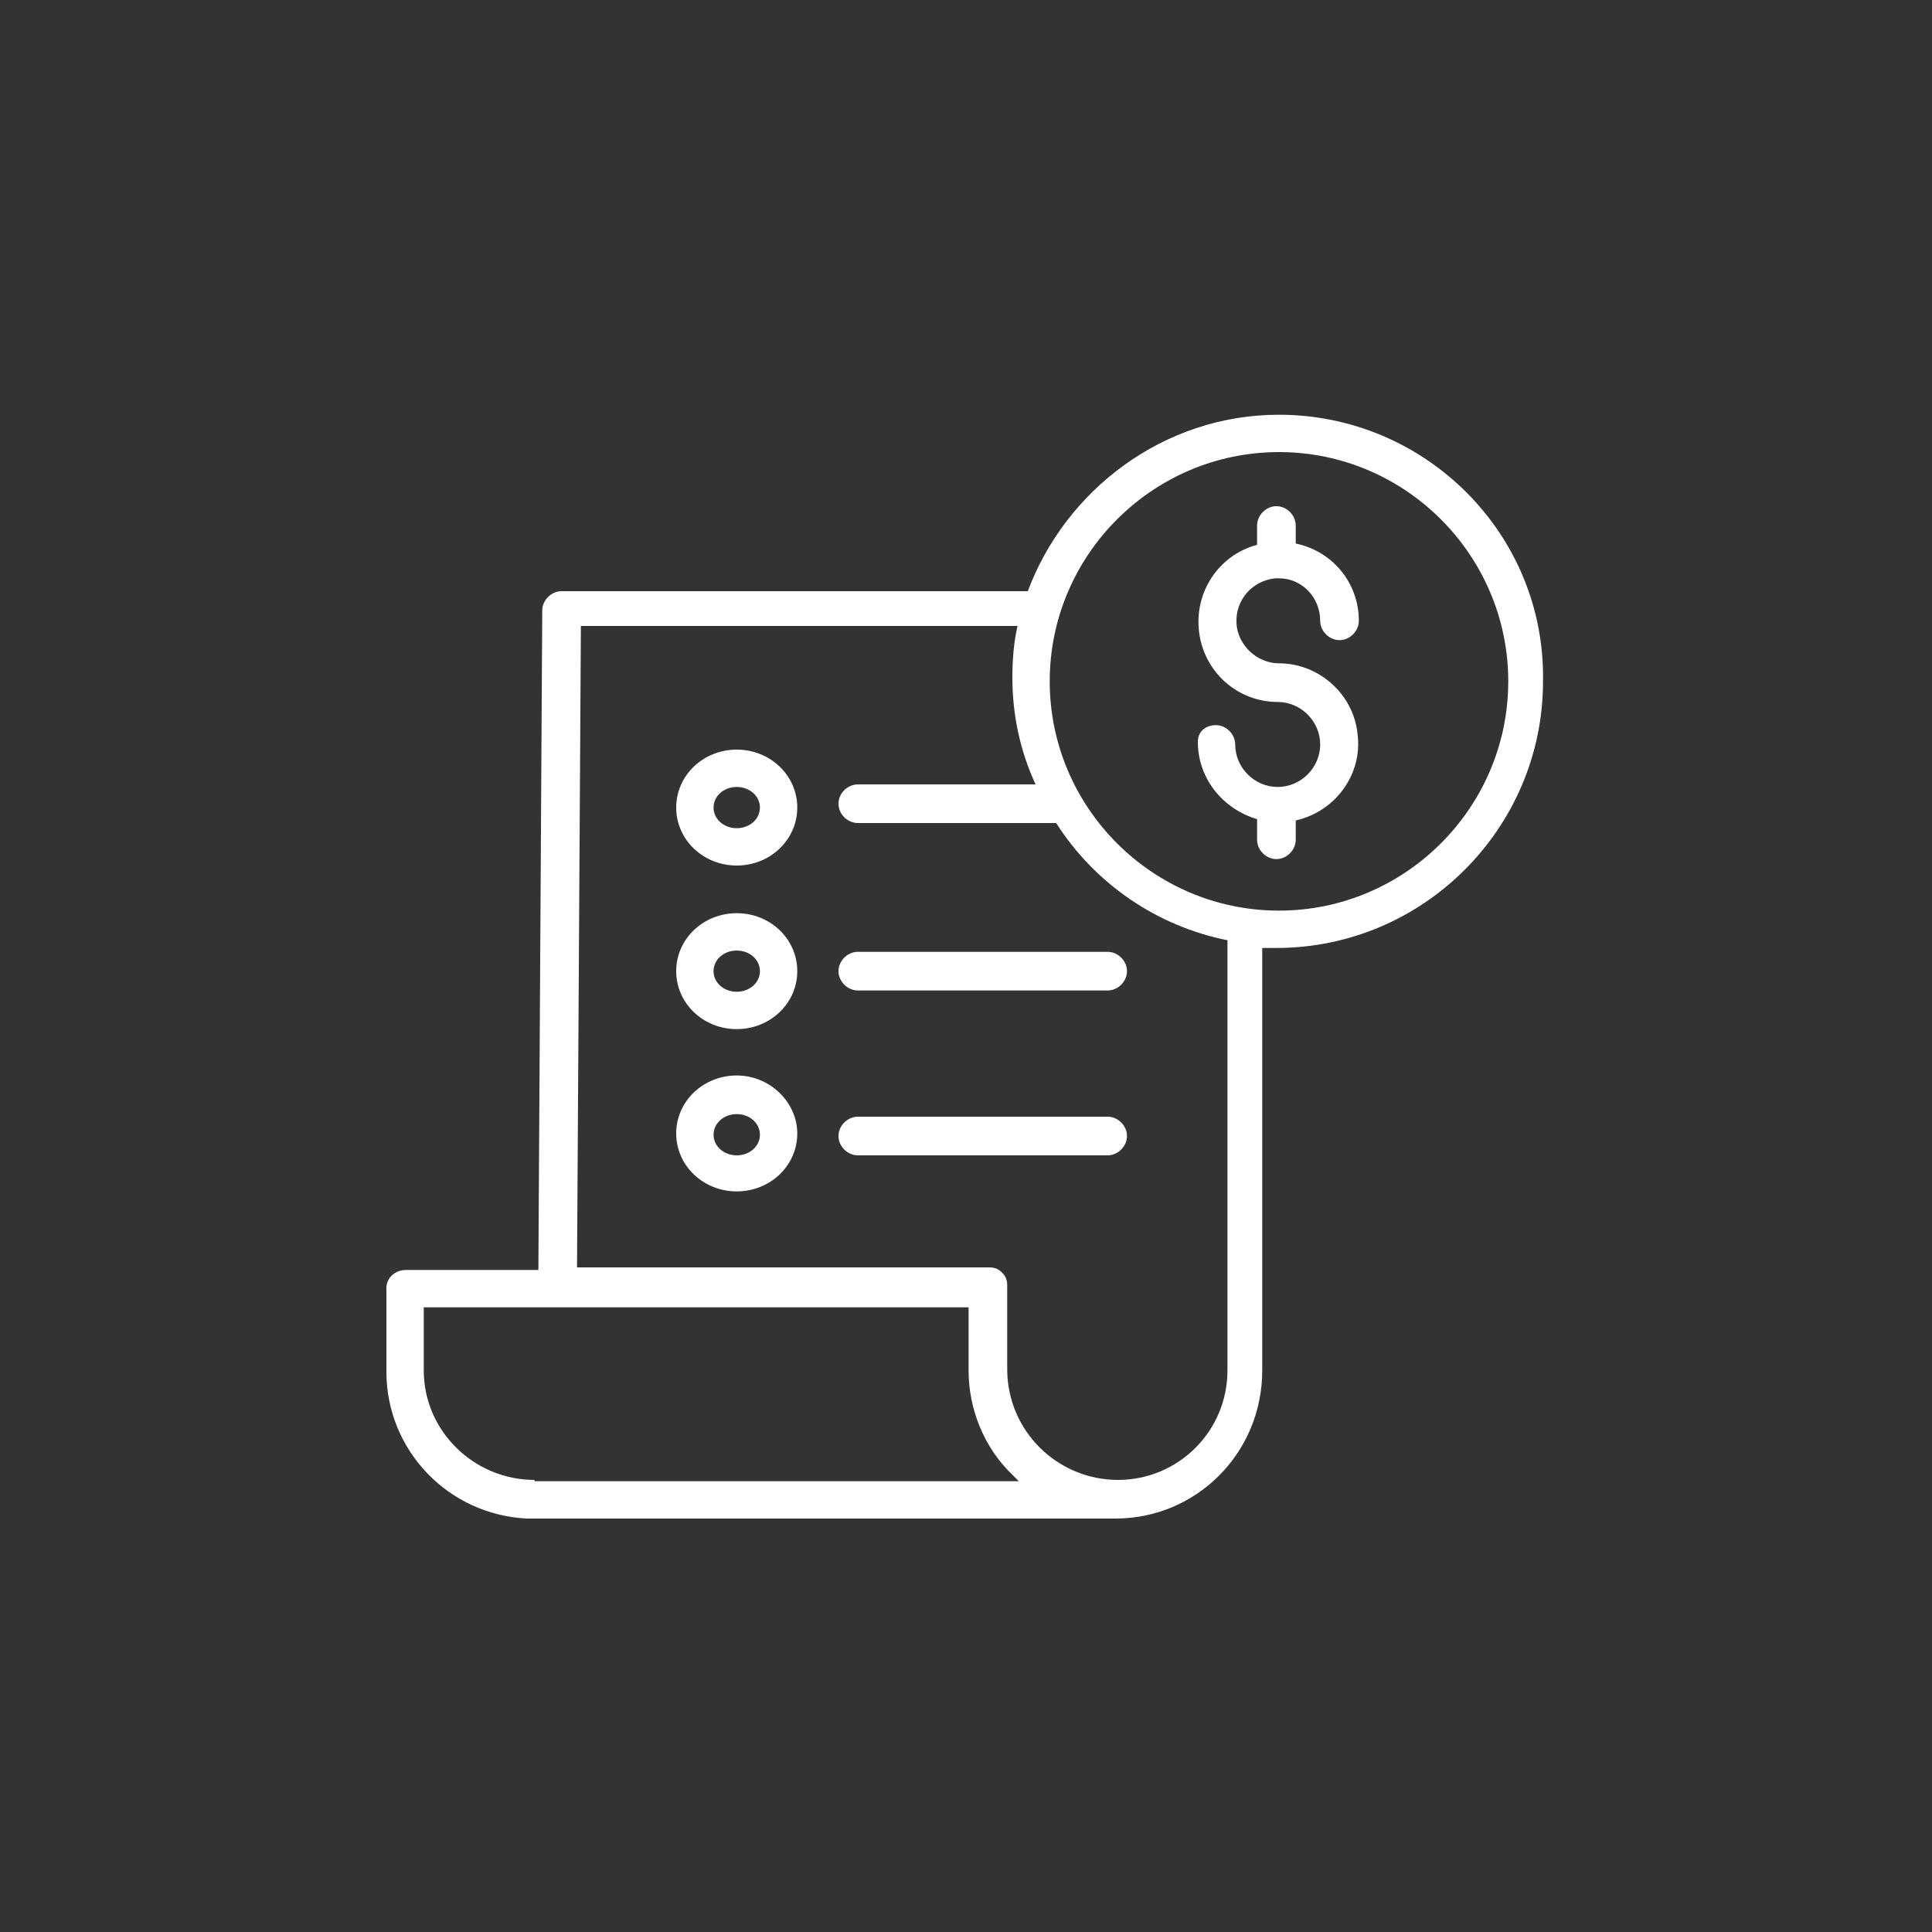 <?xml version="1.0" encoding="utf-8"?>
<!-- Generator: Adobe Illustrator 22.0.1, SVG Export Plug-In . SVG Version: 6.00 Build 0)  -->
<svg version="1.1" id="Layer_1" xmlns="http://www.w3.org/2000/svg" xmlns:xlink="http://www.w3.org/1999/xlink" x="0px" y="0px"
	 viewBox="0 0 150 150" style="enable-background:new 0 0 150 150;" xml:space="preserve">
<rect x="0" y="0" width="150" height="150" fill="#333333" stroke="none"/>
<style type="text/css">
	.st0{display:none;opacity:7.000000e-02;fill:#E83D4B;enable-background:new    ;}
	.st1{display:none;fill:#E83D4B;}
	.st2{fill:#FFFFFF;}
</style>
<path class="st0" d="M27.6,23c0,0,46.9-14.9,74.7-10.3c0,0,50.8,5.3,32.1,56.5c0,0-4.6,27.8-25.9,59.6c0,0-29.9,39.4-65.6-2.1
	c0,0-34.1-34.1-36.7-53.6C6.1,73-7.7,38.2,27.6,23z"/>
<path class="st0" d="M88.3,9c0,0,38.1,31.1,49.5,56.9c0,0,23.4,45.4-29.7,57.8c0,0-25.8,11.4-64,10.9c0,0-49.3-3.5-34.1-56.1
	c0,0,9.9-47.2,24.8-60.1C34.7,18.4,56.2-12.2,88.3,9z"/>
<path class="st1" d="M97.3,62.1V50.3l-12.1-7L75,49.2l-10.2-5.9l-12.1,7v11.8L42.5,68v14l10.2,5.9v11.8l12.1,7l10.2-5.9l10.2,5.9
	l12.1-7V87.9l10.2-5.9V68L97.3,62.1z M93.5,52.5v9.6l-8.3,4.8l-8.3-4.8v-9.6l8.3-4.8L93.5,52.5z M75,84.6l-8.3-4.8v-9.6l8.3-4.8
	l8.3,4.8v9.6L75,84.6z M64.8,47.8l8.3,4.8v9.6L64.8,67l-8.3-4.8v-9.6L64.8,47.8z M46.3,79.8v-9.6l8.3-4.8l8.3,4.8v9.6l-8.3,4.8
	L46.3,79.8z M56.5,97.5v-9.6l8.3-4.8l8.3,4.8v9.6l-8.3,4.8L56.5,97.5z M85.2,102.2l-8.3-4.8v-9.6l8.3-4.8l8.3,4.8v9.6L85.2,102.2z
	 M103.7,79.8l-8.3,4.8l-8.3-4.8v-9.6l8.3-4.8l8.3,4.8V79.8z"/>
<g>
	<path class="st2" d="M99,44.9c0,0,0.1,0,0.1,0c0.1,0,0.1,0,0.2,0c1.8,0,3.2,1.5,3.2,3.3c0,0.8,0.7,1.5,1.5,1.5
		c0.8,0,1.5-0.7,1.5-1.5c0-2.9-2-5.4-4.9-6v-1.4c0-0.8-0.7-1.5-1.5-1.5c-0.8,0-1.5,0.7-1.5,1.5v1.5c-3,0.8-4.9,3.7-4.5,6.8
		c0.4,3.1,3,5.4,6.1,5.4c1.8,0,3.3,1.5,3.3,3.3c0,1.8-1.5,3.3-3.3,3.3c-1.8,0-3.3-1.5-3.3-3.3c0-0.8-0.7-1.5-1.5-1.5
		S93,56.8,93,57.6c0,2.8,1.9,5.2,4.6,6v1.6c0,0.8,0.7,1.5,1.5,1.5c0.8,0,1.5-0.7,1.5-1.5v-1.5c3.1-0.7,5.2-3.6,4.8-6.7
		c-0.3-3.1-3-5.5-6.1-5.5c-1.7,0-3.2-1.4-3.3-3.1C95.9,46.6,97.2,45.1,99,44.9L99,44.9z"/>
	<path class="st2" d="M99.3,32.2c-9,0-16.6,5.9-19.5,13.7H43.6c-0.8,0-1.5,0.7-1.5,1.5l-0.3,51.2H31.5c-0.8,0-1.5,0.6-1.5,1.4v6.5
		c0,6.1,4.8,11.1,10.9,11.4v0h45v0c0.4,0,0.5,0,0.7,0h0c6.3,0,11.4-5.1,11.4-11.5V73.6c0.4,0,0.8,0,1.1,0c11.4,0,20.7-9.3,20.7-20.7
		C120,41.5,110.7,32.2,99.3,32.2z M41.5,114.9L41.5,114.9c-4.7,0-8.6-3.8-8.6-8.5v-4.9h42.3v4.9c0,3,1.2,6,3.4,8.1
		c0.2,0.2,0.3,0.3,0.5,0.5H41.5z M95.3,106.4c0,4.7-3.8,8.5-8.5,8.5h0c-4.7,0-8.6-3.8-8.6-8.6v-6.5c0-0.4-0.1-0.7-0.4-1
		c-0.3-0.3-0.6-0.4-1-0.4h-32l0.3-49.8H79c-0.3,1.3-0.4,2.7-0.4,4c0,2.9,0.6,5.7,1.8,8.3H66.6c-0.8,0-1.5,0.7-1.5,1.5
		c0,0.8,0.7,1.5,1.5,1.5h15.4c3,4.7,7.8,8,13.3,9.1V106.4z M99.3,70.7c-9.8,0-17.8-8-17.8-17.8c0-9.8,8-17.8,17.8-17.8
		c9.8,0,17.8,8,17.8,17.8C117.1,62.7,109.1,70.7,99.3,70.7z"/>
	<path class="st2" d="M57.2,70.9c-2.6,0-4.7,2-4.7,4.5c0,2.5,2.1,4.5,4.7,4.5c2.6,0,4.7-2,4.7-4.5C61.9,72.9,59.8,70.9,57.2,70.9z
		 M57.2,77c-1,0-1.8-0.7-1.8-1.6c0-0.9,0.8-1.6,1.8-1.6s1.8,0.7,1.8,1.6S58.2,77,57.2,77z"/>
	<path class="st2" d="M65.1,75.4c0,0.8,0.7,1.5,1.5,1.5H86c0.8,0,1.5-0.7,1.5-1.5c0-0.8-0.7-1.5-1.5-1.5H66.6
		C65.8,73.9,65.1,74.6,65.1,75.4z"/>
	<path class="st2" d="M57.2,58.2c-2.6,0-4.7,2-4.7,4.5s2.1,4.5,4.7,4.5c2.6,0,4.7-2,4.7-4.5S59.8,58.2,57.2,58.2z M57.2,64.3
		c-1,0-1.8-0.7-1.8-1.6s0.8-1.6,1.8-1.6s1.8,0.7,1.8,1.6C59,63.6,58.2,64.3,57.2,64.3L57.2,64.3z"/>
	<path class="st2" d="M57.2,83.5c-2.6,0-4.7,2-4.7,4.5c0,2.5,2.1,4.5,4.7,4.5c2.6,0,4.7-2,4.7-4.5C61.9,85.6,59.8,83.5,57.2,83.5z
		 M57.2,89.7c-1,0-1.8-0.7-1.8-1.6c0-0.9,0.8-1.6,1.8-1.6s1.8,0.7,1.8,1.6S58.2,89.7,57.2,89.7z"/>
	<path class="st2" d="M86,86.7H66.6c-0.8,0-1.5,0.7-1.5,1.5s0.7,1.5,1.5,1.5H86c0.8,0,1.5-0.7,1.5-1.5S86.8,86.7,86,86.7z"/>
</g>
</svg>
